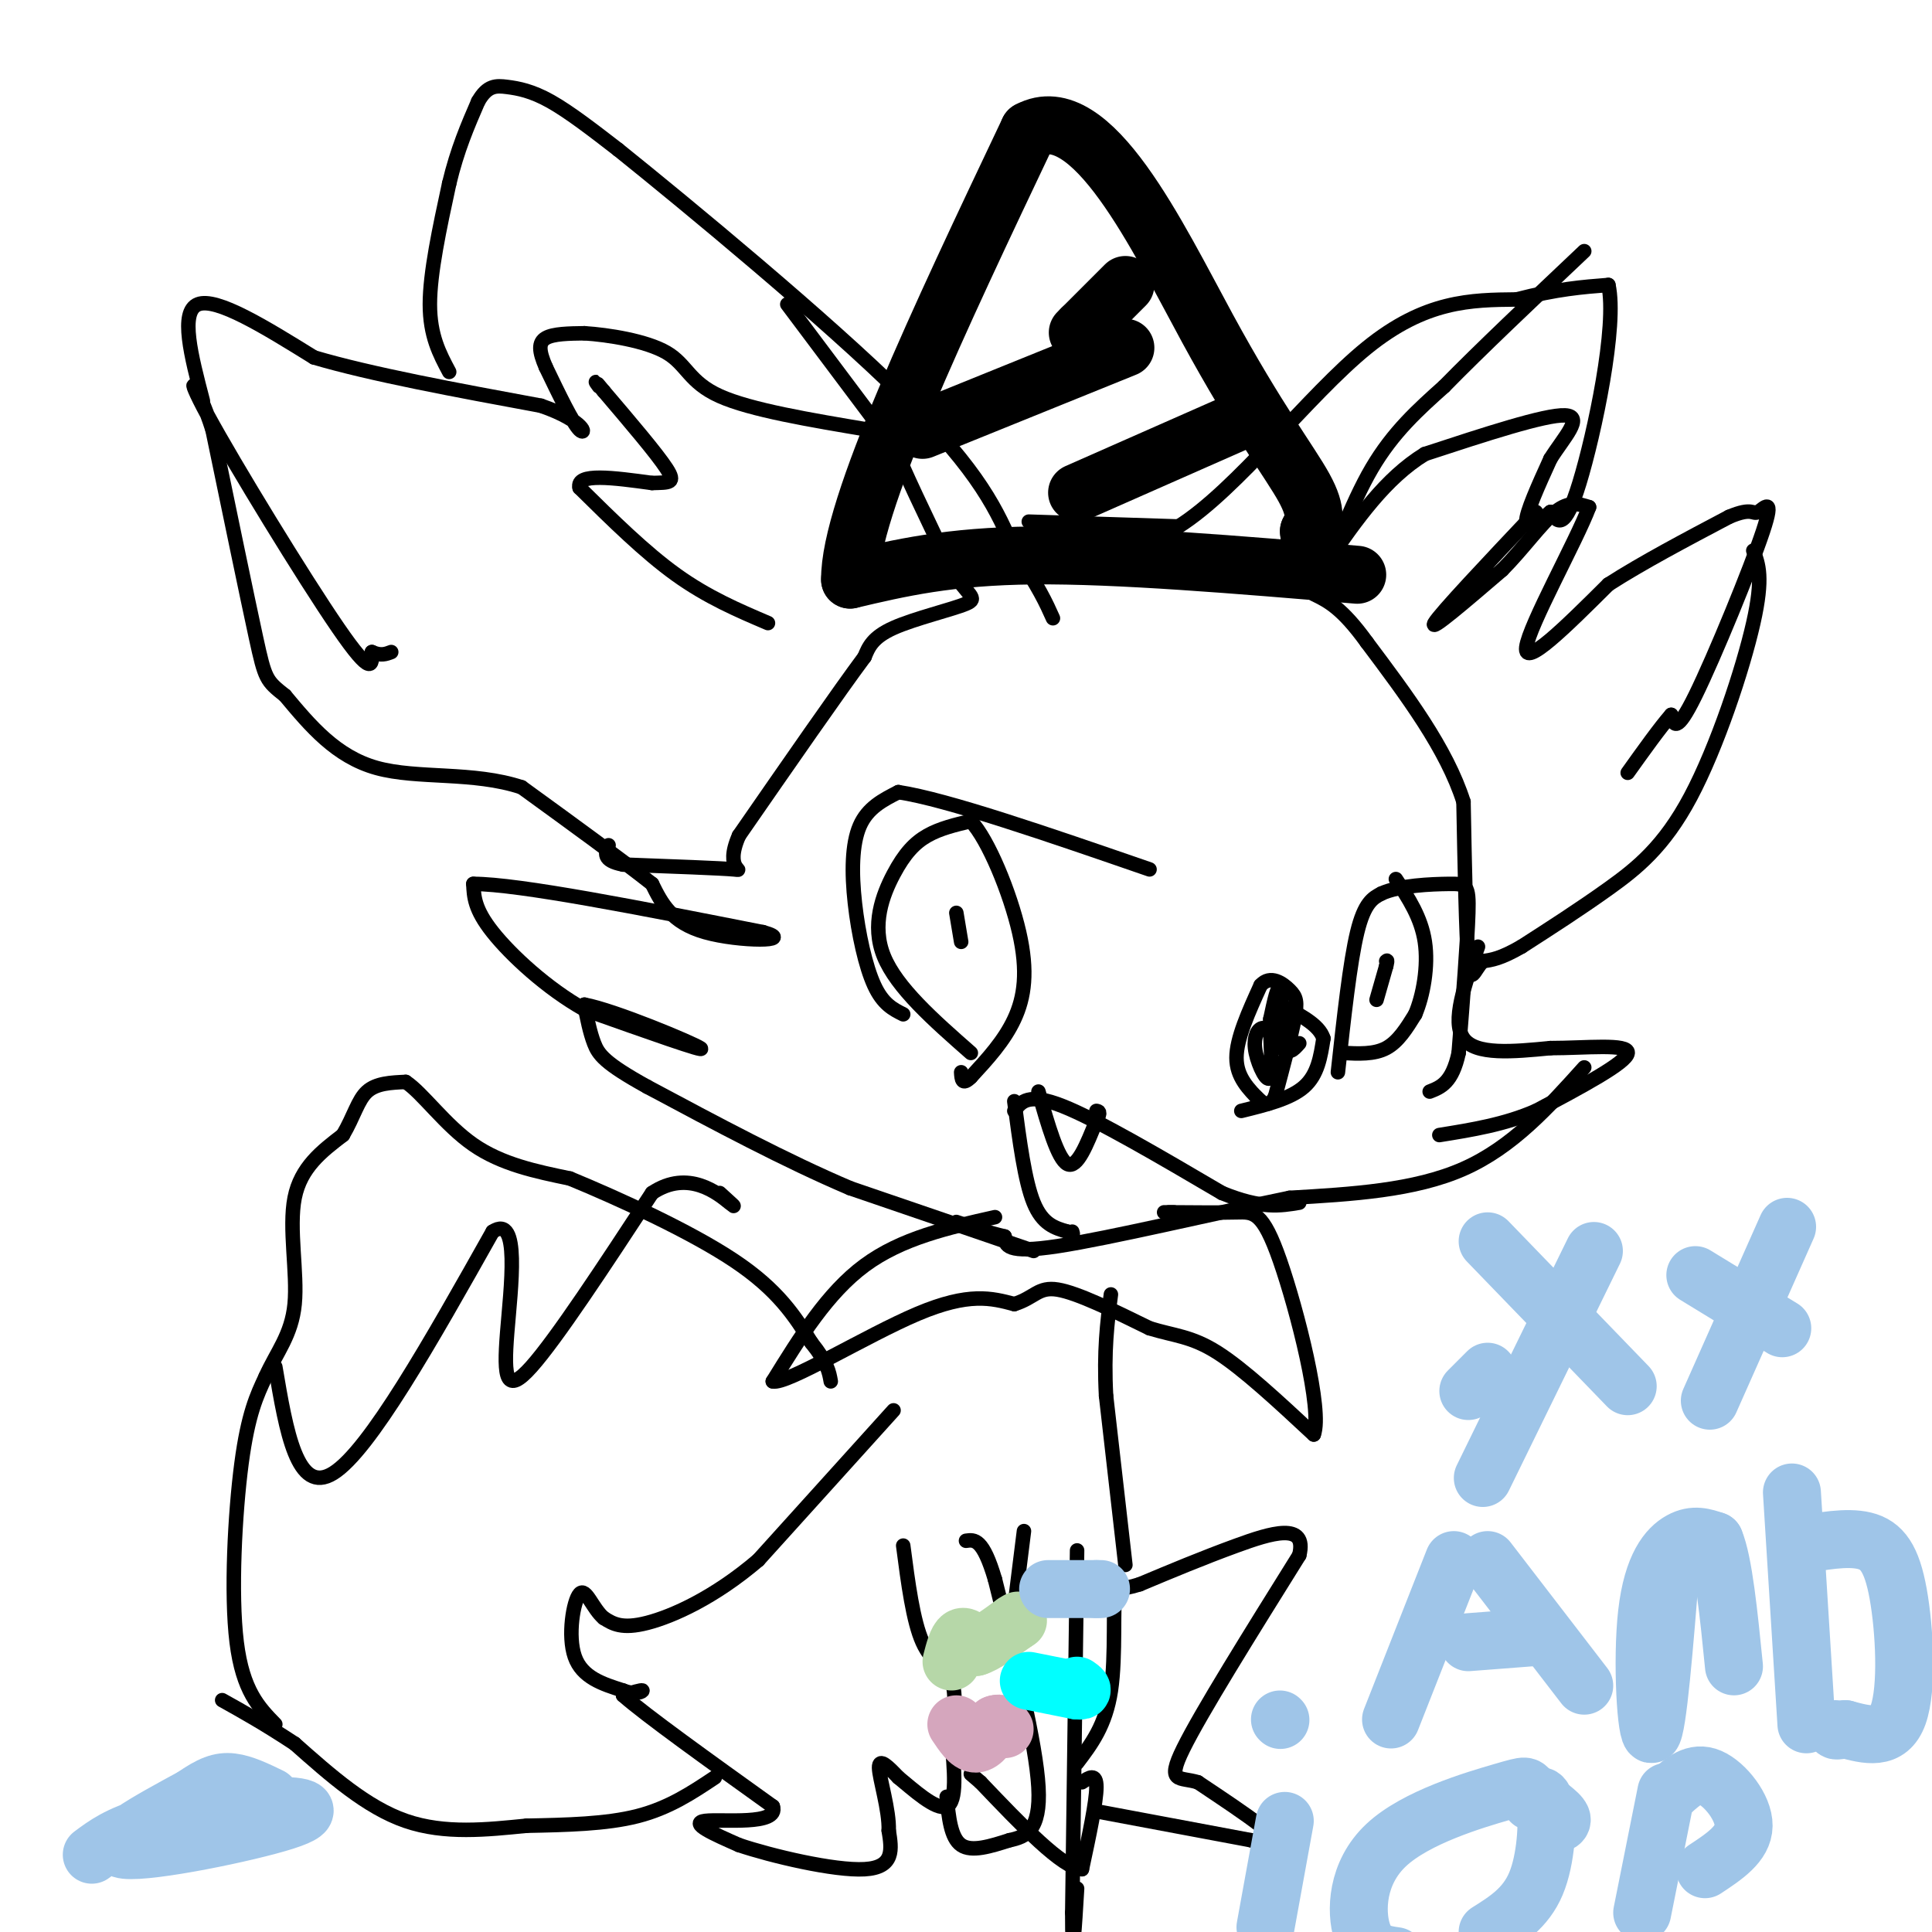 <svg viewBox='0 0 400 400' version='1.1' xmlns='http://www.w3.org/2000/svg' xmlns:xlink='http://www.w3.org/1999/xlink'><g fill='none' stroke='#000000' stroke-width='3' stroke-linecap='round' stroke-linejoin='round'><path d='M214,259c0.000,0.000 -38.000,-13.000 -38,-13'/><path d='M176,246c-13.333,-5.667 -27.667,-13.333 -42,-21'/><path d='M134,225c-8.889,-4.911 -10.111,-6.689 -11,-9c-0.889,-2.311 -1.444,-5.156 -2,-8'/><path d='M121,208c6.089,1.111 22.311,7.889 24,9c1.689,1.111 -11.156,-3.444 -24,-8'/><path d='M121,209c-7.778,-4.356 -15.222,-11.244 -19,-16c-3.778,-4.756 -3.889,-7.378 -4,-10'/><path d='M98,183c9.333,0.000 34.667,5.000 60,10'/><path d='M158,193c7.156,2.000 -4.956,2.000 -12,0c-7.044,-2.000 -9.022,-6.000 -11,-10'/><path d='M135,183c-6.333,-5.000 -16.667,-12.500 -27,-20'/><path d='M108,163c-10.022,-3.333 -21.578,-1.667 -30,-4c-8.422,-2.333 -13.711,-8.667 -19,-15'/><path d='M59,144c-3.889,-3.089 -4.111,-3.311 -6,-12c-1.889,-8.689 -5.444,-25.844 -9,-43'/><path d='M44,89c-3.143,-9.893 -6.500,-13.125 -1,-3c5.500,10.125 19.857,33.607 27,44c7.143,10.393 7.071,7.696 7,5'/><path d='M77,135c1.833,0.833 2.917,0.417 4,0'/><path d='M42,83c-2.417,-9.250 -4.833,-18.500 -1,-20c3.833,-1.500 13.917,4.750 24,11'/><path d='M65,74c11.833,3.500 29.417,6.750 47,10'/><path d='M112,84c9.400,3.244 9.400,6.356 8,5c-1.400,-1.356 -4.200,-7.178 -7,-13'/><path d='M113,76c-1.444,-3.311 -1.556,-5.089 0,-6c1.556,-0.911 4.778,-0.956 8,-1'/><path d='M121,69c4.798,0.298 12.792,1.542 17,4c4.208,2.458 4.631,6.131 11,9c6.369,2.869 18.685,4.935 31,7'/><path d='M180,89c5.400,0.600 3.400,-1.400 5,3c1.600,4.400 6.800,15.200 12,26'/><path d='M197,118c3.357,5.381 5.750,5.833 3,7c-2.750,1.167 -10.643,3.048 -15,5c-4.357,1.952 -5.179,3.976 -6,6'/><path d='M179,136c-5.333,7.167 -15.667,22.083 -26,37'/><path d='M153,173c-3.244,7.356 1.644,7.244 -1,7c-2.644,-0.244 -12.822,-0.622 -23,-1'/><path d='M129,179c-4.333,-0.833 -3.667,-2.417 -3,-4'/><path d='M159,129c-6.250,-2.667 -12.500,-5.333 -19,-10c-6.500,-4.667 -13.250,-11.333 -20,-18'/><path d='M120,101c-0.833,-3.167 7.083,-2.083 15,-1'/><path d='M135,100c3.578,-0.111 5.022,0.111 3,-3c-2.022,-3.111 -7.511,-9.556 -13,-16'/><path d='M125,81c-2.333,-2.833 -1.667,-1.917 -1,-1'/><path d='M93,77c-2.000,-3.750 -4.000,-7.500 -4,-14c0.000,-6.500 2.000,-15.750 4,-25'/><path d='M93,38c1.667,-7.000 3.833,-12.000 6,-17'/><path d='M99,21c1.917,-3.369 3.708,-3.292 6,-3c2.292,0.292 5.083,0.798 9,3c3.917,2.202 8.958,6.101 14,10'/><path d='M128,31c14.267,11.467 42.933,35.133 59,51c16.067,15.867 19.533,23.933 23,32'/><path d='M210,114c5.167,7.667 6.583,10.833 8,14'/><path d='M163,63c0.000,0.000 21.000,28.000 21,28'/><path d='M213,108c0.000,0.000 31.000,1.000 31,1'/><path d='M244,109c12.111,-7.622 26.889,-27.178 39,-37c12.111,-9.822 21.556,-9.911 31,-10'/><path d='M314,62c8.333,-2.167 13.667,-2.583 19,-3'/><path d='M333,59c1.889,8.378 -2.889,30.822 -6,41c-3.111,10.178 -4.556,8.089 -6,6'/><path d='M321,106c-2.267,1.956 -4.933,3.844 -5,2c-0.067,-1.844 2.467,-7.422 5,-13'/><path d='M321,95c2.733,-4.378 7.067,-8.822 3,-9c-4.067,-0.178 -16.533,3.911 -29,8'/><path d='M295,94c-8.167,5.000 -14.083,13.500 -20,22'/><path d='M275,116c-3.738,5.190 -3.083,7.167 -1,3c2.083,-4.167 5.595,-14.476 10,-22c4.405,-7.524 9.702,-12.262 15,-17'/><path d='M299,80c7.333,-7.500 18.167,-17.750 29,-28'/><path d='M318,106c-9.917,10.500 -19.833,21.000 -21,23c-1.167,2.000 6.417,-4.500 14,-11'/><path d='M311,118c4.311,-4.333 8.089,-9.667 11,-12c2.911,-2.333 4.956,-1.667 7,-1'/><path d='M329,105c-2.556,6.867 -12.444,24.533 -13,29c-0.556,4.467 8.222,-4.267 17,-13'/><path d='M333,121c7.000,-4.500 16.000,-9.250 25,-14'/><path d='M358,107c4.959,-2.105 4.855,-0.368 6,-1c1.145,-0.632 3.539,-3.632 1,4c-2.539,7.632 -10.011,25.895 -14,34c-3.989,8.105 -4.494,6.053 -5,4'/><path d='M346,148c-2.333,2.667 -5.667,7.333 -9,12'/><path d='M363,114c1.071,2.762 2.143,5.524 0,15c-2.143,9.476 -7.500,25.667 -13,36c-5.500,10.333 -11.143,14.810 -17,19c-5.857,4.190 -11.929,8.095 -18,12'/><path d='M315,196c-4.333,2.500 -6.167,2.750 -8,3'/><path d='M307,199c-1.867,1.933 -2.533,5.267 -3,0c-0.467,-5.267 -0.733,-19.133 -1,-33'/><path d='M303,166c-3.500,-11.000 -11.750,-22.000 -20,-33'/><path d='M283,133c-5.167,-7.167 -8.083,-8.583 -11,-10'/><path d='M306,196c-2.750,7.750 -5.500,15.500 -3,19c2.500,3.500 10.250,2.750 18,2'/><path d='M321,217c7.200,0.000 16.200,-1.000 16,1c-0.200,2.000 -9.600,7.000 -19,12'/><path d='M318,230c-6.500,2.833 -13.250,3.917 -20,5'/><path d='M328,221c-7.417,8.250 -14.833,16.500 -25,21c-10.167,4.500 -23.083,5.250 -36,6'/><path d='M267,248c-15.778,3.244 -37.222,8.356 -48,10c-10.778,1.644 -10.889,-0.178 -11,-2'/><path d='M208,256c-3.500,-0.833 -6.750,-1.917 -10,-3'/><path d='M210,230c1.417,-1.917 2.833,-3.833 10,-1c7.167,2.833 20.083,10.417 33,18'/><path d='M253,247c8.167,3.333 12.083,2.667 16,2'/><path d='M210,228c1.083,8.250 2.167,16.500 4,21c1.833,4.500 4.417,5.250 7,6'/><path d='M221,255c1.333,1.000 1.167,0.500 1,0'/><path d='M215,226c2.000,7.000 4.000,14.000 6,15c2.000,1.000 4.000,-4.000 6,-9'/><path d='M227,232c1.000,-1.833 0.500,-1.917 0,-2'/><path d='M261,228c-2.500,-2.500 -5.000,-5.000 -5,-9c0.000,-4.000 2.500,-9.500 5,-15'/><path d='M261,204c2.024,-2.262 4.583,-0.417 6,1c1.417,1.417 1.690,2.405 1,6c-0.690,3.595 -2.345,9.798 -4,16'/><path d='M264,227c-1.333,2.667 -2.667,1.333 -4,0'/><path d='M257,230c5.083,-1.250 10.167,-2.500 13,-5c2.833,-2.500 3.417,-6.250 4,-10'/><path d='M274,215c-0.833,-2.833 -4.917,-4.917 -9,-7'/><path d='M269,216c-1.200,1.356 -2.400,2.711 -3,0c-0.600,-2.711 -0.600,-9.489 -1,-11c-0.400,-1.511 -1.200,2.244 -2,6'/><path d='M263,211c-0.121,3.866 0.576,10.531 0,12c-0.576,1.469 -2.424,-2.258 -3,-5c-0.576,-2.742 0.121,-4.498 1,-5c0.879,-0.502 1.939,0.249 3,1'/><path d='M264,214c0.667,0.667 0.833,1.833 1,3'/><path d='M277,222c1.250,-11.417 2.500,-22.833 4,-29c1.500,-6.167 3.250,-7.083 5,-8'/><path d='M286,185c3.679,-1.702 10.375,-1.958 14,-2c3.625,-0.042 4.179,0.131 4,6c-0.179,5.869 -1.089,17.435 -2,29'/><path d='M302,218c-1.333,6.167 -3.667,7.083 -6,8'/><path d='M278,218c3.250,0.167 6.500,0.333 9,-1c2.500,-1.333 4.250,-4.167 6,-7'/><path d='M293,210c1.644,-3.844 2.756,-9.956 2,-15c-0.756,-5.044 -3.378,-9.022 -6,-13'/><path d='M285,207c0.000,0.000 2.000,-7.000 2,-7'/><path d='M287,200c0.333,-1.333 0.167,-1.167 0,-1'/><path d='M187,210c-2.101,-1.048 -4.202,-2.095 -6,-6c-1.798,-3.905 -3.292,-10.667 -4,-17c-0.708,-6.333 -0.631,-12.238 1,-16c1.631,-3.762 4.815,-5.381 8,-7'/><path d='M186,164c10.000,1.500 31.000,8.750 52,16'/><path d='M201,218c-7.679,-6.750 -15.357,-13.500 -18,-20c-2.643,-6.500 -0.250,-12.750 2,-17c2.250,-4.250 4.357,-6.500 7,-8c2.643,-1.500 5.821,-2.250 9,-3'/><path d='M201,170c3.607,3.810 8.125,14.833 10,23c1.875,8.167 1.107,13.476 -1,18c-2.107,4.524 -5.554,8.262 -9,12'/><path d='M201,223c-1.833,1.833 -1.917,0.417 -2,-1'/><path d='M198,189c0.000,0.000 1.000,6.000 1,6'/><path d='M206,252c-9.667,2.167 -19.333,4.333 -27,10c-7.667,5.667 -13.333,14.833 -19,24'/><path d='M160,286c2.822,0.711 19.378,-9.511 30,-14c10.622,-4.489 15.311,-3.244 20,-2'/><path d='M210,270c4.267,-1.333 4.933,-3.667 9,-3c4.067,0.667 11.533,4.333 19,8'/><path d='M238,275c5.178,1.600 8.622,1.600 14,5c5.378,3.400 12.689,10.200 20,17'/><path d='M272,297c1.881,-4.917 -3.417,-25.708 -7,-36c-3.583,-10.292 -5.452,-10.083 -9,-10c-3.548,0.083 -8.774,0.042 -14,0'/><path d='M242,251c-2.167,0.000 -0.583,0.000 1,0'/><path d='M185,292c0.000,0.000 -28.000,31.000 -28,31'/><path d='M157,323c-9.067,7.756 -17.733,11.644 -23,13c-5.267,1.356 -7.133,0.178 -9,-1'/><path d='M125,335c-2.345,-1.976 -3.708,-6.417 -5,-5c-1.292,1.417 -2.512,8.690 -1,13c1.512,4.310 5.756,5.655 10,7'/><path d='M129,350c2.622,1.044 4.178,0.156 4,0c-0.178,-0.156 -2.089,0.422 -4,1'/><path d='M129,351c4.500,4.000 17.750,13.500 31,23'/><path d='M160,374c1.400,4.022 -10.600,2.578 -14,3c-3.400,0.422 1.800,2.711 7,5'/><path d='M153,382c6.644,2.244 19.756,5.356 26,5c6.244,-0.356 5.622,-4.178 5,-8'/><path d='M184,379c0.156,-4.222 -1.956,-10.778 -2,-13c-0.044,-2.222 1.978,-0.111 4,2'/><path d='M186,368c2.800,2.267 7.800,6.933 10,6c2.200,-0.933 1.600,-7.467 1,-14'/><path d='M197,360c0.464,-4.643 1.125,-9.250 0,-12c-1.125,-2.750 -4.036,-3.643 -6,-8c-1.964,-4.357 -2.982,-12.179 -4,-20'/><path d='M196,372c0.417,4.250 0.833,8.500 3,10c2.167,1.500 6.083,0.250 10,-1'/><path d='M209,381c3.289,-0.689 6.511,-1.911 6,-11c-0.511,-9.089 -4.756,-26.044 -9,-43'/><path d='M206,327c-2.500,-8.500 -4.250,-8.250 -6,-8'/><path d='M212,317c0.000,0.000 -2.000,16.000 -2,16'/><path d='M223,321c0.000,0.000 -1.000,75.000 -1,75'/><path d='M222,396c0.000,11.667 0.500,3.333 1,-5'/><path d='M224,369c1.500,-1.000 3.000,-2.000 3,1c0.000,3.000 -1.500,10.000 -3,17'/><path d='M224,387c-4.000,-0.167 -12.500,-9.083 -21,-18'/><path d='M203,369c-3.500,-3.000 -1.750,-1.500 0,0'/><path d='M227,375c0.000,0.000 32.000,6.000 32,6'/><path d='M259,381c6.000,0.667 5.000,-0.667 2,-3c-3.000,-2.333 -8.000,-5.667 -13,-9'/><path d='M248,369c-3.756,-1.178 -6.644,0.378 -3,-7c3.644,-7.378 13.822,-23.689 24,-40'/><path d='M269,322c1.733,-7.022 -5.933,-4.578 -13,-2c-7.067,2.578 -13.533,5.289 -20,8'/><path d='M236,328c-4.167,1.333 -4.583,0.667 -5,0'/><path d='M231,328c-0.689,4.222 0.089,14.778 -1,22c-1.089,7.222 -4.044,11.111 -7,15'/><path d='M233,324c0.000,0.000 -4.000,-35.000 -4,-35'/><path d='M229,289c-0.500,-9.333 0.250,-15.167 1,-21'/><path d='M148,368c-4.750,3.167 -9.500,6.333 -16,8c-6.500,1.667 -14.750,1.833 -23,2'/><path d='M109,378c-8.111,0.800 -16.889,1.800 -25,-1c-8.111,-2.800 -15.556,-9.400 -23,-16'/><path d='M61,361c-6.333,-4.167 -10.667,-6.583 -15,-9'/><path d='M57,357c-3.378,-3.467 -6.756,-6.933 -8,-17c-1.244,-10.067 -0.356,-26.733 1,-37c1.356,-10.267 3.178,-14.133 5,-18'/><path d='M55,285c2.250,-5.024 5.375,-8.583 6,-15c0.625,-6.417 -1.250,-15.690 0,-22c1.250,-6.310 5.625,-9.655 10,-13'/><path d='M71,235c2.311,-3.933 3.089,-7.267 5,-9c1.911,-1.733 4.956,-1.867 8,-2'/><path d='M84,224c3.467,2.267 8.133,8.933 14,13c5.867,4.067 12.933,5.533 20,7'/><path d='M118,244c9.956,4.111 24.844,10.889 34,17c9.156,6.111 12.578,11.556 16,17'/><path d='M168,278c3.333,4.167 3.667,6.083 4,8'/><path d='M57,283c2.250,13.333 4.500,26.667 12,22c7.500,-4.667 20.250,-27.333 33,-50'/><path d='M102,255c5.786,-3.833 3.750,11.583 3,21c-0.750,9.417 -0.214,12.833 5,7c5.214,-5.833 15.107,-20.917 25,-36'/><path d='M135,247c7.533,-5.067 13.867,0.267 16,2c2.133,1.733 0.067,-0.133 -2,-2'/></g>
<g fill='none' stroke='#d5a6bd' stroke-width='12' stroke-linecap='round' stroke-linejoin='round'><path d='M198,357c1.333,2.000 2.667,4.000 4,4c1.333,0.000 2.667,-2.000 4,-4'/><path d='M206,357c1.000,-0.500 1.500,0.250 2,1'/></g>
<g fill='none' stroke='#b6d7a8' stroke-width='12' stroke-linecap='round' stroke-linejoin='round'><path d='M197,344c0.583,-2.250 1.167,-4.500 2,-5c0.833,-0.500 1.917,0.750 3,2'/><path d='M202,341c1.833,-0.500 4.917,-2.750 8,-5'/><path d='M210,336c1.333,-0.833 0.667,-0.417 0,0'/></g>
<g fill='none' stroke='#00ffff' stroke-width='12' stroke-linecap='round' stroke-linejoin='round'><path d='M213,348c0.000,0.000 10.000,2.000 10,2'/><path d='M223,350c1.667,0.167 0.833,-0.417 0,-1'/></g>
<g fill='none' stroke='#000000' stroke-width='12' stroke-linecap='round' stroke-linejoin='round'><path d='M281,119c-24.750,-2.083 -49.500,-4.167 -67,-4c-17.500,0.167 -27.750,2.583 -38,5'/><path d='M176,120c-0.167,-14.667 18.417,-53.833 37,-93'/><path d='M213,27c12.917,-6.976 26.708,22.083 37,41c10.292,18.917 17.083,27.690 20,33c2.917,5.310 1.958,7.155 1,9'/><path d='M271,110c0.167,1.500 0.083,0.750 0,0'/><path d='M191,89c0.000,0.000 42.000,-17.000 42,-17'/><path d='M223,102c0.000,0.000 34.000,-15.000 34,-15'/><path d='M233,59c0.000,0.000 -9.000,9.000 -9,9'/><path d='M224,68c-1.500,1.500 -0.750,0.750 0,0'/></g>
<g fill='none' stroke='#9fc5e8' stroke-width='12' stroke-linecap='round' stroke-linejoin='round'><path d='M308,284c0.000,0.000 -4.000,4.000 -4,4'/><path d='M330,259c0.000,0.000 -23.000,47.000 -23,47'/><path d='M308,257c0.000,0.000 29.000,30.000 29,30'/><path d='M370,254c0.000,0.000 -16.000,36.000 -16,36'/><path d='M351,264c0.000,0.000 18.000,11.000 18,11'/><path d='M301,323c0.000,0.000 -13.000,33.000 -13,33'/><path d='M308,323c0.000,0.000 20.000,26.000 20,26'/><path d='M304,340c0.000,0.000 13.000,-1.000 13,-1'/><path d='M346,323c-1.411,17.595 -2.821,35.190 -4,36c-1.179,0.810 -2.125,-15.167 -1,-25c1.125,-9.833 4.321,-13.524 7,-15c2.679,-1.476 4.839,-0.738 7,0'/><path d='M355,319c1.833,4.333 2.917,15.167 4,26'/><path d='M371,309c0.000,0.000 3.000,48.000 3,48'/><path d='M372,320c5.190,-0.940 10.381,-1.881 14,-1c3.619,0.881 5.667,3.583 7,11c1.333,7.417 1.952,19.548 0,25c-1.952,5.452 -6.476,4.226 -11,3'/><path d='M382,358c-2.167,0.500 -2.083,0.250 -2,0'/><path d='M266,377c0.000,0.000 -4.000,22.000 -4,22'/><path d='M321,378c1.524,-0.332 3.048,-0.664 2,-2c-1.048,-1.336 -4.668,-3.676 -6,-5c-1.332,-1.324 -0.378,-1.633 -6,0c-5.622,1.633 -17.821,5.209 -24,11c-6.179,5.791 -6.337,13.797 -5,18c1.337,4.203 4.168,4.601 7,5'/><path d='M308,400c3.933,-2.467 7.867,-4.933 10,-10c2.133,-5.067 2.467,-12.733 2,-16c-0.467,-3.267 -1.733,-2.133 -3,-1'/><path d='M345,371c0.000,0.000 -5.000,25.000 -5,25'/><path d='M346,371c2.422,-2.178 4.844,-4.356 8,-3c3.156,1.356 7.044,6.244 7,10c-0.044,3.756 -4.022,6.378 -8,9'/><path d='M265,356c0.000,0.000 0.100,0.100 0.1,0.1'/><path d='M217,329c0.000,0.000 10.000,0.000 10,0'/><path d='M227,329c1.667,0.000 0.833,0.000 0,0'/><path d='M19,384c2.761,-2.057 5.522,-4.115 12,-6c6.478,-1.885 16.675,-3.598 24,-4c7.325,-0.402 11.780,0.507 4,3c-7.780,2.493 -27.794,6.569 -33,6c-5.206,-0.569 4.397,-5.785 14,-11'/><path d='M40,372c3.600,-2.511 5.600,-3.289 8,-3c2.400,0.289 5.200,1.644 8,3'/></g>
</svg>